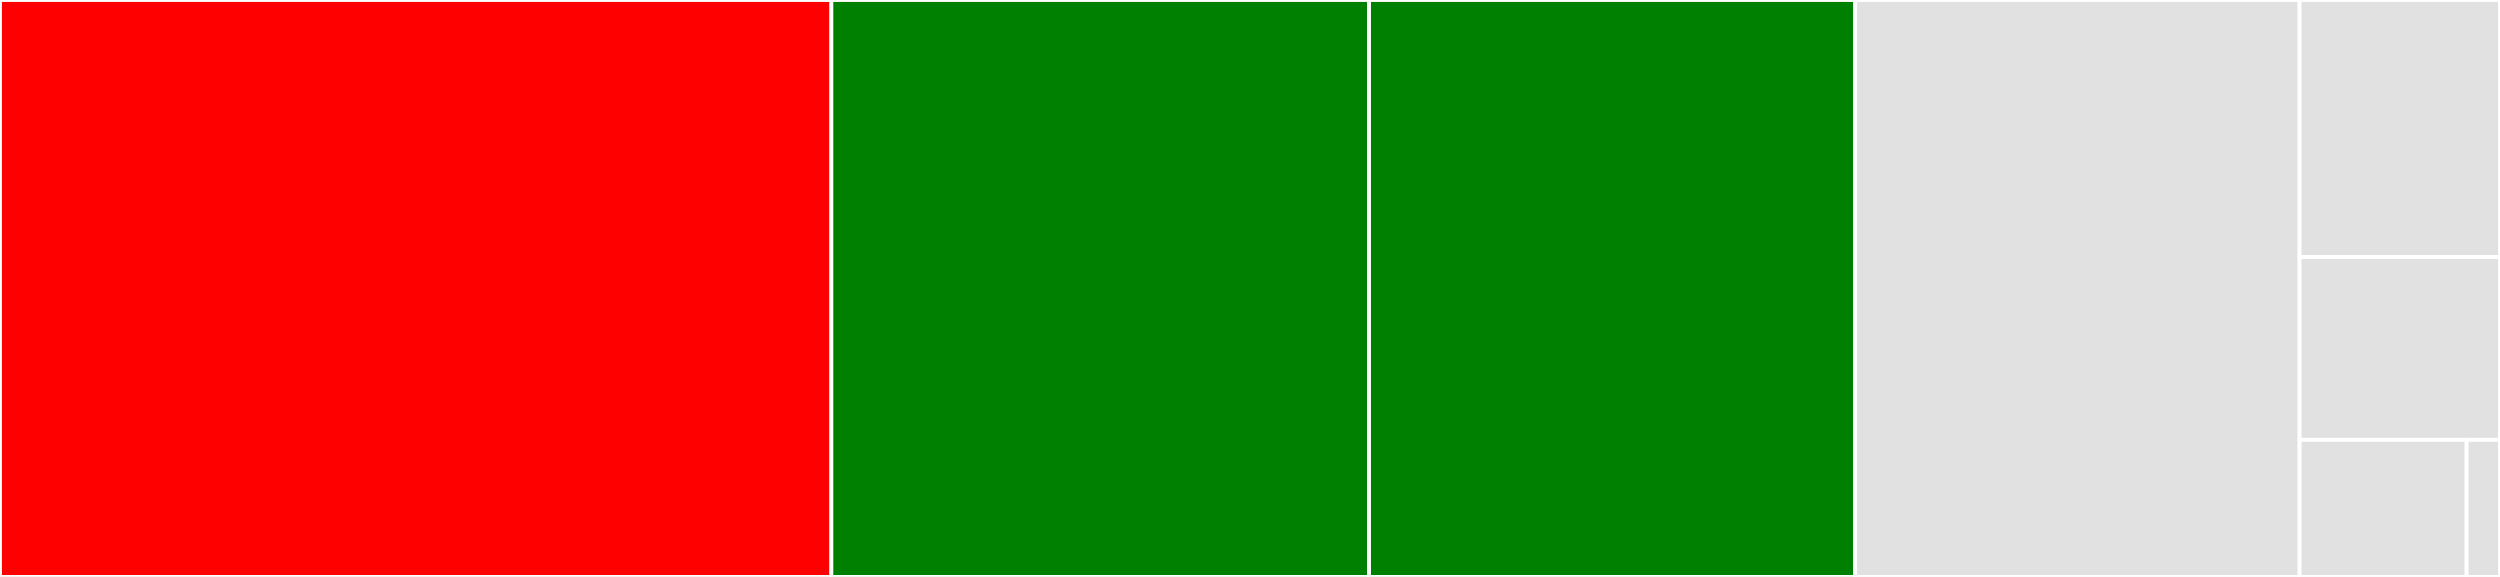 <svg baseProfile="full" width="650" height="150" viewBox="0 0 650 150" version="1.1"
xmlns="http://www.w3.org/2000/svg" xmlns:ev="http://www.w3.org/2001/xml-events"
xmlns:xlink="http://www.w3.org/1999/xlink">

<rect x="0" y="0" width="650" height="150" fill="#333333" stroke="none"/>

<style>rect.s{mask:url(#mask);}</style>
<defs>
  <pattern id="white" width="4" height="4" patternUnits="userSpaceOnUse" patternTransform="rotate(45)">
    <rect width="2" height="2" transform="translate(0,0)" fill="white"></rect>
  </pattern>
  <mask id="mask">
    <rect x="0" y="0" width="100%" height="100%" fill="url(#white)"></rect>
  </mask>
</defs>

<rect x="0" y="0" width="216.151" height="150.0" fill="red" stroke="white" stroke-width="1" class=" tooltipped" data-content="session.go"><title>session.go</title></rect>
<rect x="216.151" y="0" width="139.802" height="150.0" fill="green" stroke="white" stroke-width="1" class=" tooltipped" data-content="connection.go"><title>connection.go</title></rect>
<rect x="355.952" y="0" width="126.389" height="150.0" fill="green" stroke="white" stroke-width="1" class=" tooltipped" data-content="server.go"><title>server.go</title></rect>
<rect x="482.341" y="0" width="115.556" height="150.0" fill="#e1e1e1" stroke="white" stroke-width="1" class=" tooltipped" data-content="client.go"><title>client.go</title></rect>
<rect x="597.897" y="0" width="52.103" height="66.832" fill="#e1e1e1" stroke="white" stroke-width="1" class=" tooltipped" data-content="tls.go"><title>tls.go</title></rect>
<rect x="597.897" y="66.832" width="52.103" height="47.525" fill="#e1e1e1" stroke="white" stroke-width="1" class=" tooltipped" data-content="options.go"><title>options.go</title></rect>
<rect x="597.897" y="114.356" width="43.419" height="35.644" fill="#e1e1e1" stroke="white" stroke-width="1" class=" tooltipped" data-content="logger.go"><title>logger.go</title></rect>
<rect x="641.316" y="114.356" width="8.684" height="35.644" fill="#e1e1e1" stroke="white" stroke-width="1" class=" tooltipped" data-content="const.go"><title>const.go</title></rect>
</svg>